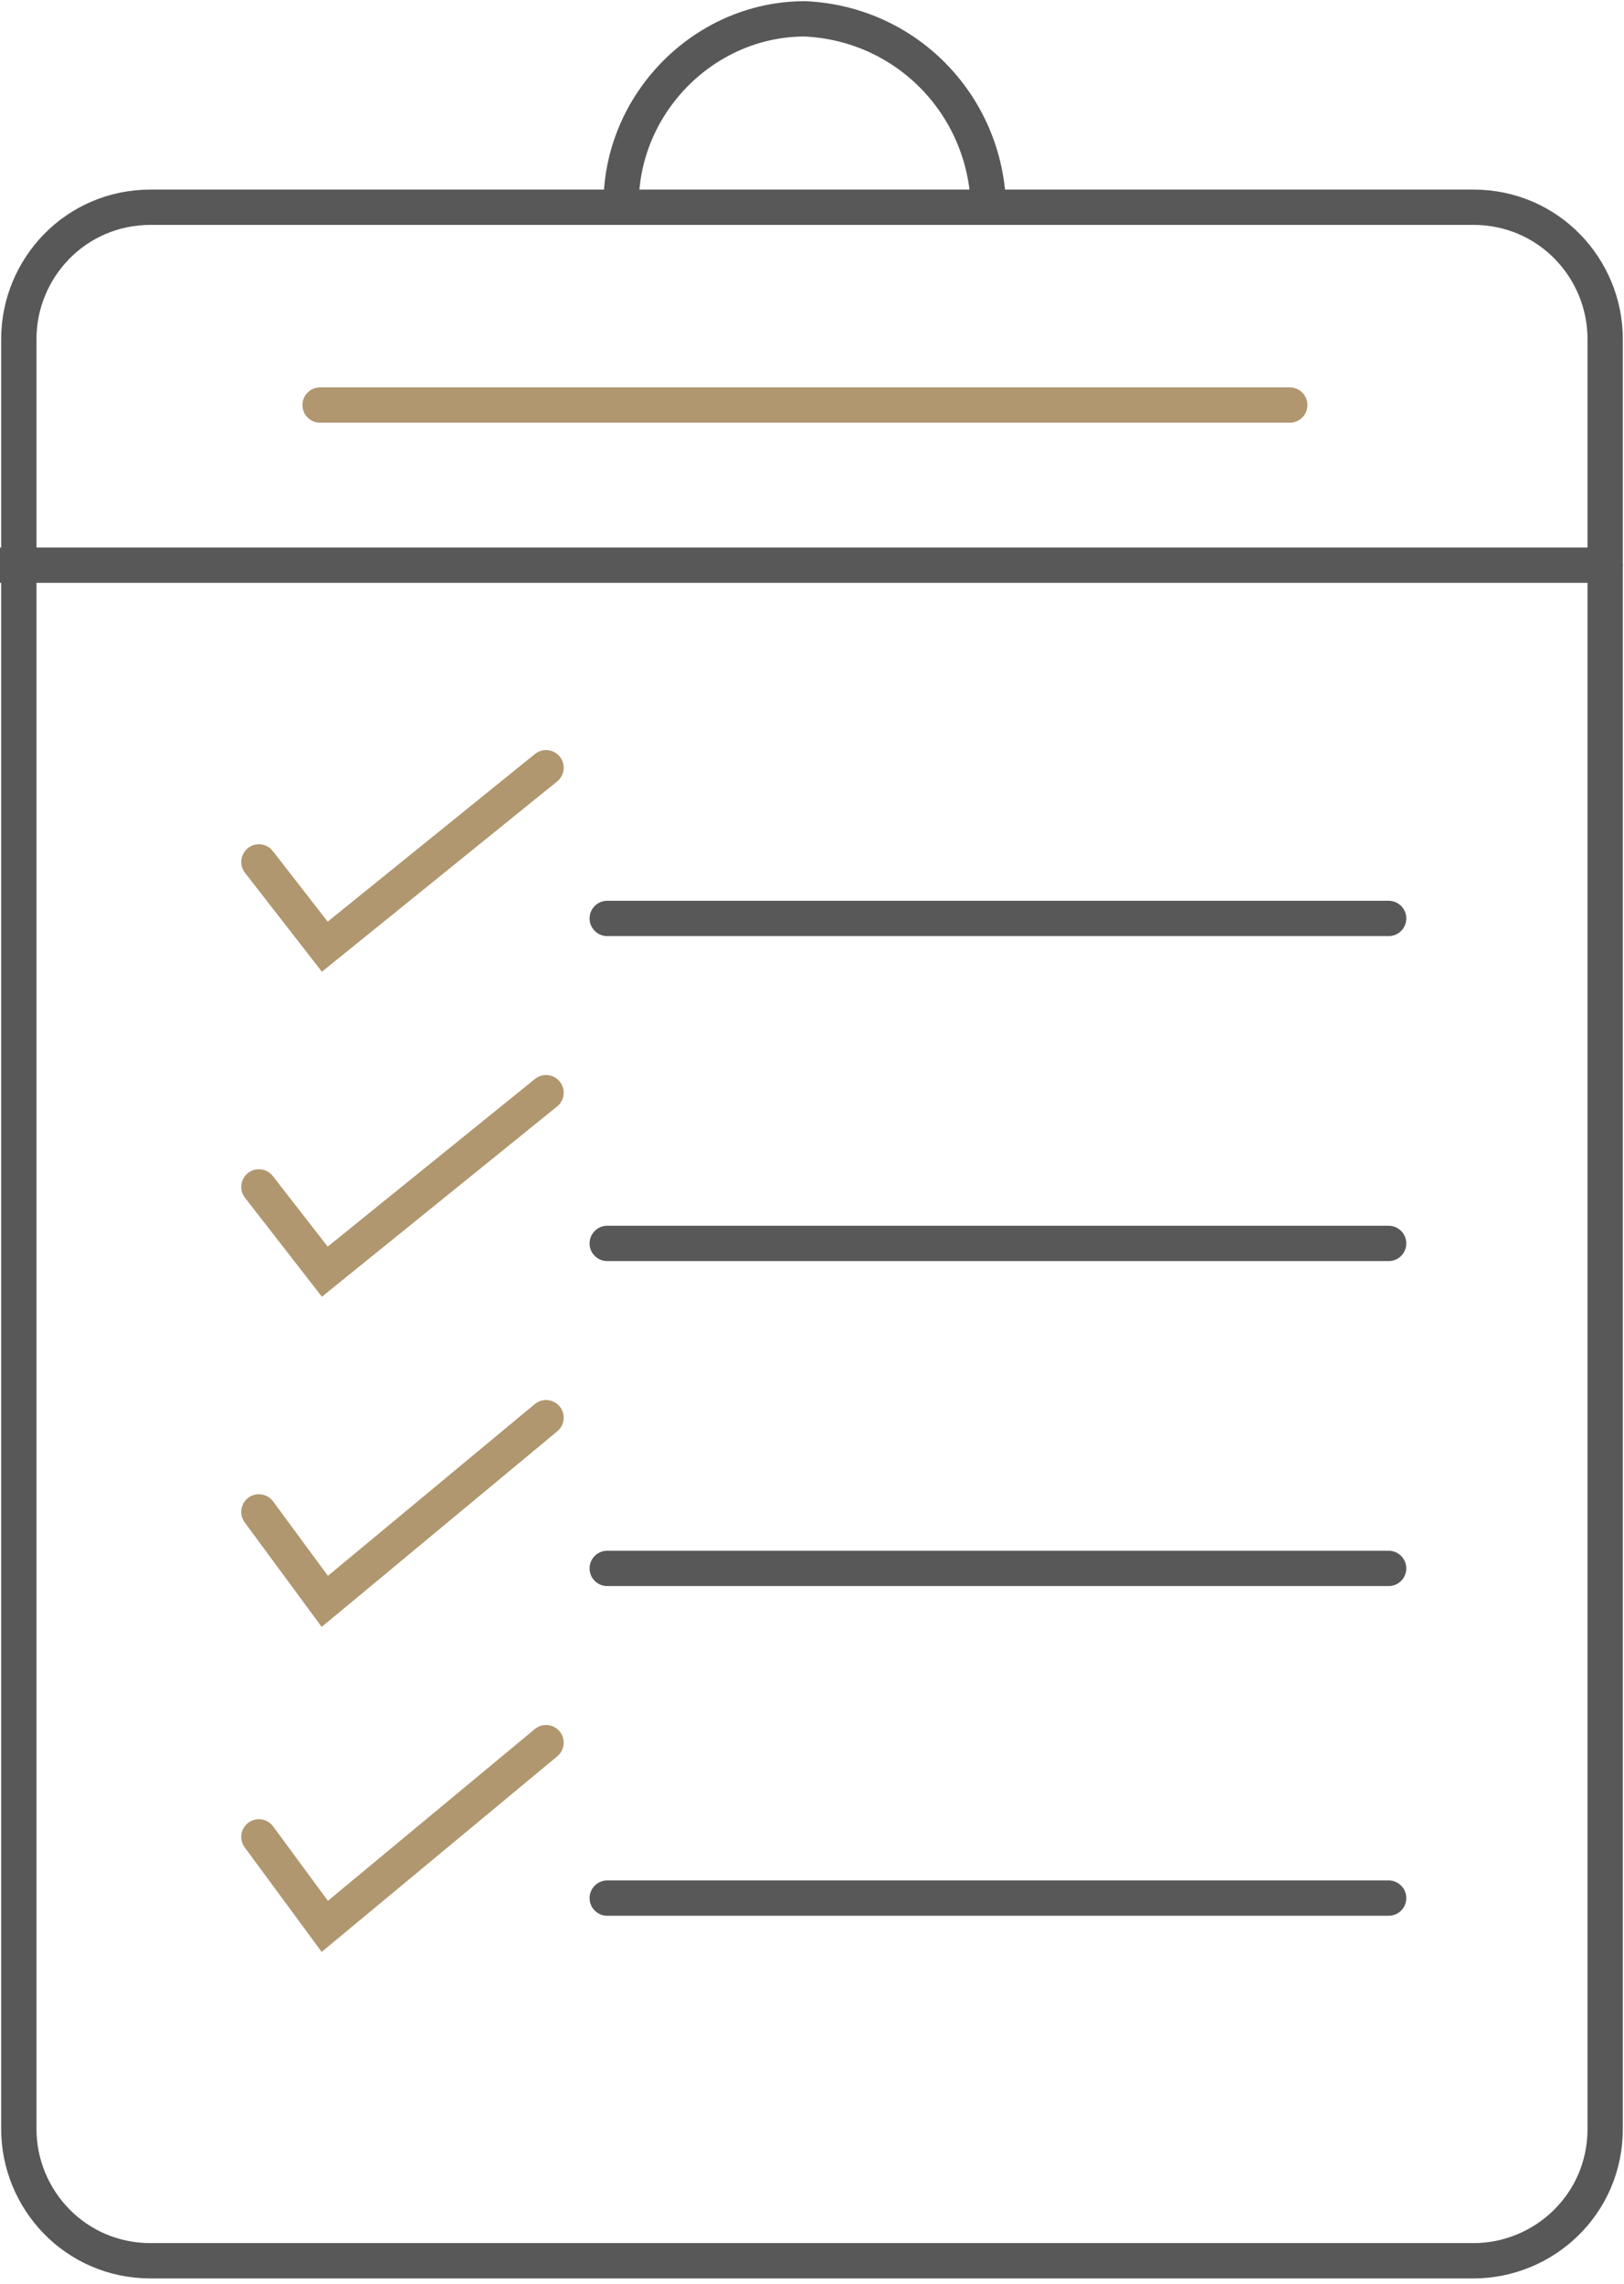<?xml version="1.0" encoding="utf-8"?>
<!-- Generator: Adobe Illustrator 27.8.1, SVG Export Plug-In . SVG Version: 6.00 Build 0)  -->
<svg version="1.1" id="Layer_1" xmlns="http://www.w3.org/2000/svg" xmlns:xlink="http://www.w3.org/1999/xlink" x="0px" y="0px"
	 viewBox="0 0 34.5 48.5" style="enable-background:new 0 0 34.5 48.5;" xml:space="preserve">
<style type="text/css">
	.st0{fill:none;stroke:#B0976F;stroke-width:0.75;stroke-linecap:round;stroke-miterlimit:10;}
	.st1{fill:none;stroke:#585858;stroke-width:0.75;stroke-linecap:round;stroke-miterlimit:10;}
	.st2{fill:none;stroke:#585858;stroke-width:0.75;stroke-miterlimit:10;}
</style>
<g id="Layer_2_00000005245265729038713620000006902487339904201883_">
	<g id="Layer_1-2">
		<line class="st0" x1="6.8" y1="8.6" x2="27.4" y2="8.6"/>
		<path class="st1" d="M3.2,4.4h28.1c1.6,0,2.8,1.3,2.8,2.8c0,0,0,0,0,0v38c0,1.6-1.3,2.8-2.8,2.8l0,0H3.2c-1.6,0-2.8-1.3-2.8-2.8
			v-38C0.4,5.7,1.6,4.4,3.2,4.4C3.2,4.4,3.2,4.4,3.2,4.4z"/>
		<line class="st1" x1="0" y1="12" x2="34.1" y2="12"/>
		<line class="st1" x1="12.9" y1="19.5" x2="29.5" y2="19.5"/>
		<polyline class="st0" points="5.5,18.3 6.9,20.1 11.6,16.3 		"/>
		<line class="st1" x1="12.9" y1="26.4" x2="29.5" y2="26.4"/>
		<polyline class="st0" points="5.5,25.2 6.9,27 11.6,23.2 		"/>
		<line class="st1" x1="12.9" y1="33.3" x2="29.5" y2="33.3"/>
		<polyline class="st0" points="5.5,32.1 6.9,34 11.6,30.1 		"/>
		<line class="st1" x1="12.9" y1="40.3" x2="29.5" y2="40.3"/>
		<polyline class="st0" points="5.5,39 6.9,40.9 11.6,37 		"/>
		<path class="st2" d="M13.2,4.5c-0.1-2.2,1.7-4.1,3.9-4.1c0,0,0,0,0,0c2.2,0.1,3.9,1.9,3.9,4.1"/>
	</g>
</g>
</svg>
